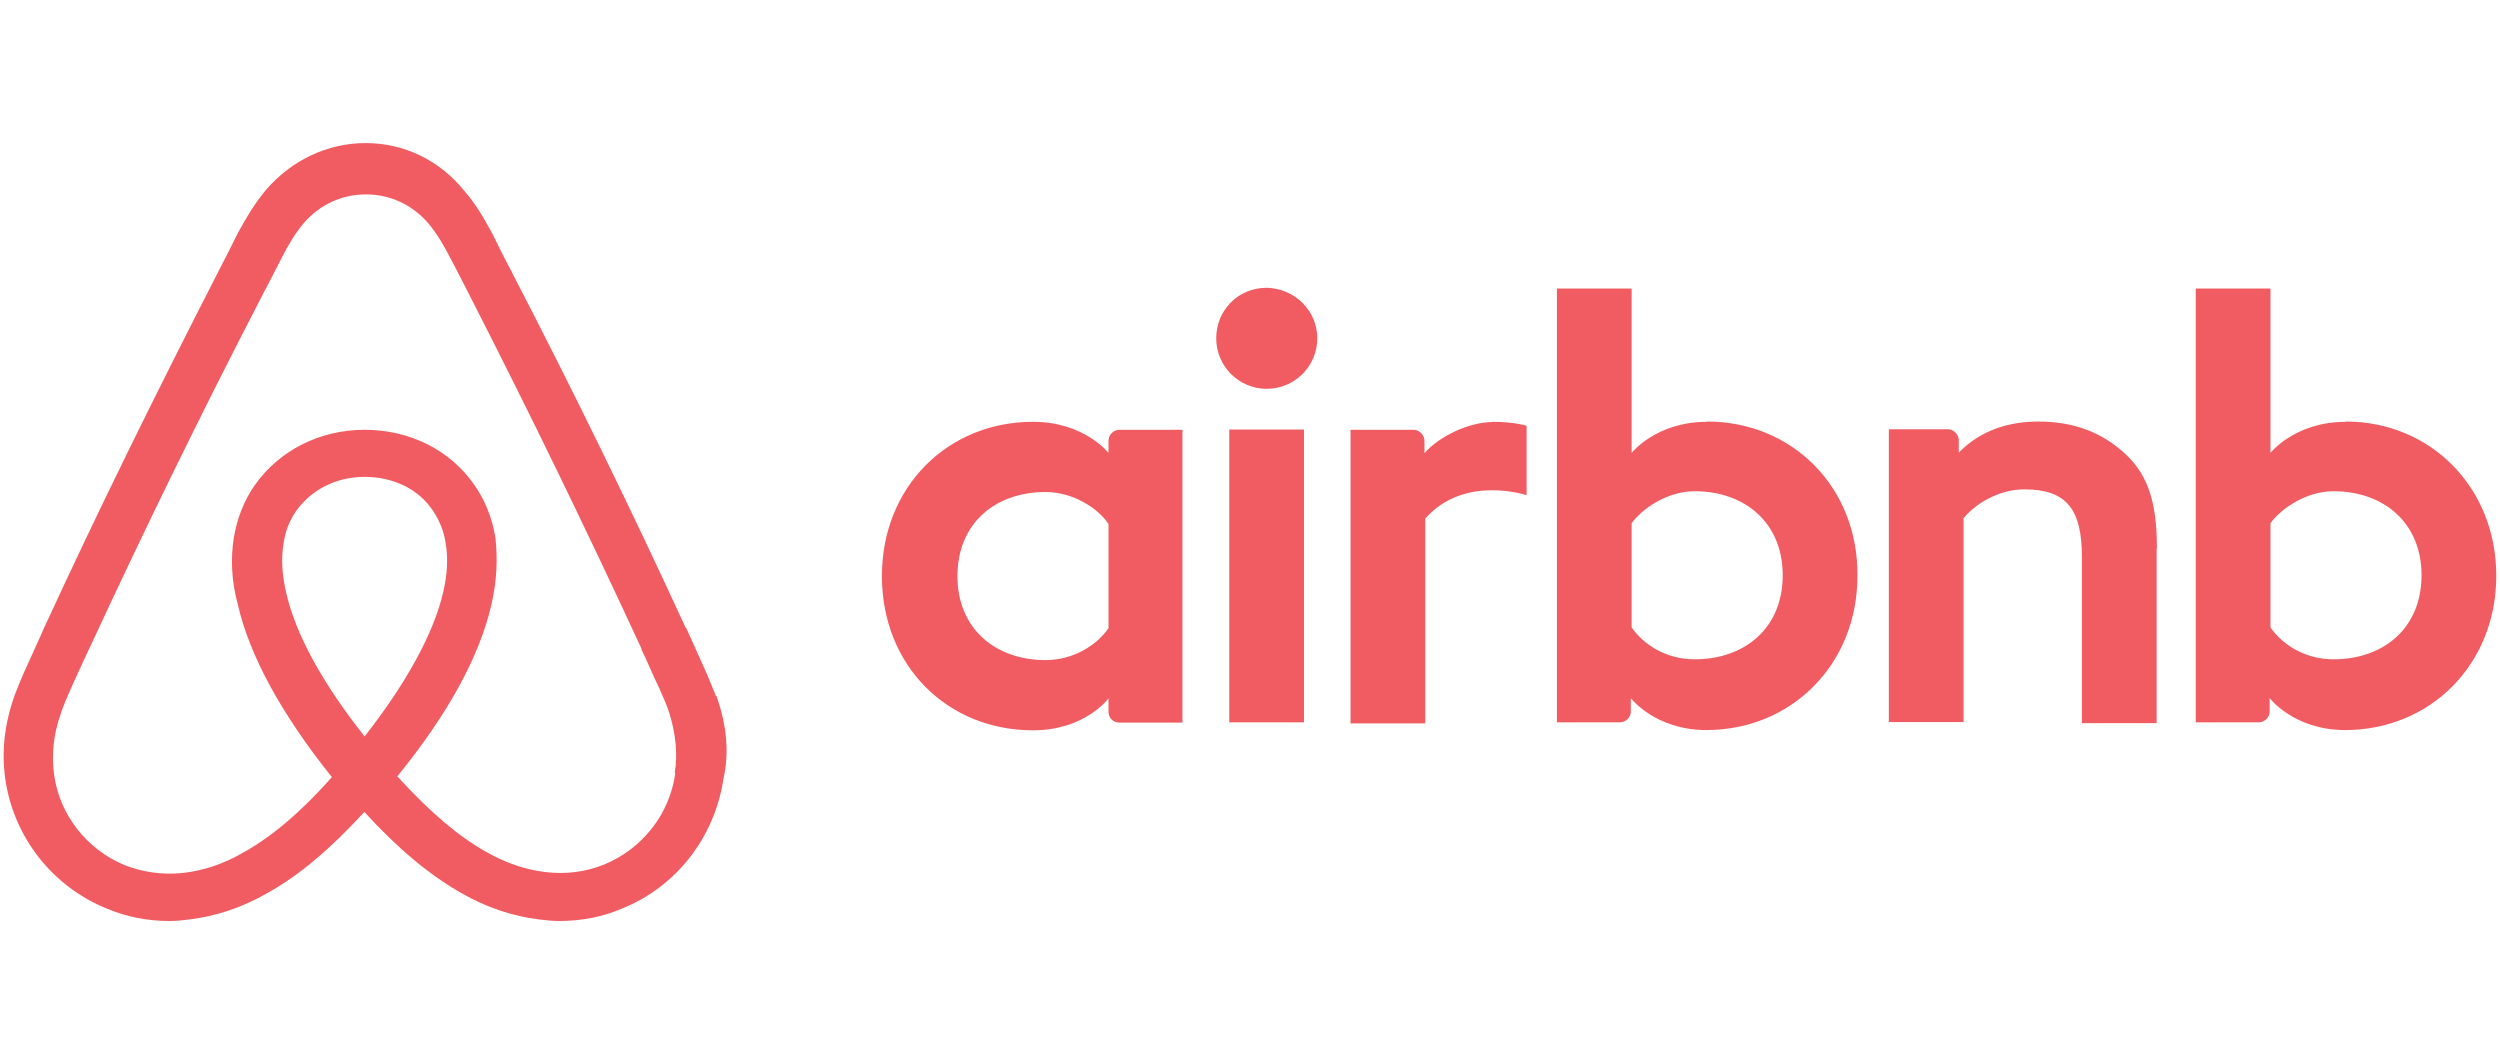 <?xml version="1.0" encoding="UTF-8"?><svg id="Layer_1" xmlns="http://www.w3.org/2000/svg" viewBox="0 0 94 40"><defs><style>.cls-1{fill:#f05c61;stroke-width:0px;}</style></defs><path class="cls-1" d="m49.53,12.72c0,1.05-.85,1.9-1.9,1.9s-1.9-.85-1.9-1.9.82-1.9,1.9-1.9c1.08.03,1.9.88,1.9,1.9m-7.85,3.84v.47s-.91-1.17-2.84-1.17c-3.19,0-5.68,2.43-5.68,5.8s2.46,5.8,5.68,5.8c1.96,0,2.84-1.2,2.84-1.2v.5c0,.23.17.41.41.41h2.37v-11.01h-2.37c-.24,0-.41.21-.41.41Zm0,7.06c-.44.64-1.32,1.2-2.37,1.2-1.87,0-3.31-1.17-3.31-3.16s1.43-3.16,3.31-3.16c1.02,0,1.96.59,2.37,1.2v3.92Zm4.54-7.47h2.81v11.01h-2.81v-11.01Zm41.99-.29c-1.93,0-2.84,1.17-2.84,1.17v-6.18h-2.81v16.31h2.37c.23,0,.41-.2.41-.41v-.5s.91,1.2,2.84,1.2c3.19,0,5.68-2.46,5.68-5.8s-2.49-5.8-5.65-5.8Zm-.47,8.93c-1.08,0-1.93-.56-2.37-1.2v-3.92c.44-.59,1.38-1.2,2.37-1.2,1.87,0,3.31,1.17,3.31,3.16s-1.43,3.16-3.31,3.16Zm-6.65-4.16v6.56h-2.81v-6.24c0-1.81-.58-2.55-2.17-2.55-.85,0-1.73.44-2.28,1.08v7.67h-2.81v-11.01h2.22c.23,0,.41.21.41.41v.47c.82-.85,1.9-1.17,2.99-1.17,1.23,0,2.25.35,3.08,1.05,1,.82,1.38,1.87,1.38,3.72Zm-16.9-4.77c-1.93,0-2.84,1.17-2.84,1.17v-6.18h-2.81v16.31h2.37c.23,0,.41-.2.41-.41v-.5s.91,1.2,2.84,1.2c3.19,0,5.68-2.46,5.68-5.8.03-3.34-2.46-5.8-5.65-5.8Zm-.47,8.93c-1.08,0-1.93-.56-2.37-1.2v-3.92c.44-.59,1.38-1.2,2.37-1.2,1.87,0,3.31,1.17,3.31,3.16s-1.43,3.16-3.31,3.16Zm-7.61-8.93c.85,0,1.29.15,1.29.15v2.61s-2.34-.79-3.81.88v7.7h-2.81v-11.04h2.37c.23,0,.41.21.41.41v.47c.53-.62,1.67-1.17,2.55-1.17Zm-29.19,10.31c-.15-.35-.29-.73-.44-1.05-.23-.53-.47-1.03-.67-1.49l-.03-.03c-2.02-4.39-4.19-8.84-6.47-13.24l-.09-.18c-.24-.44-.47-.91-.7-1.38-.29-.53-.59-1.08-1.05-1.61-.94-1.17-2.28-1.81-3.72-1.81s-2.78.64-3.75,1.76c-.44.53-.76,1.08-1.05,1.61-.23.47-.47.94-.7,1.38l-.09.18c-2.25,4.39-4.45,8.84-6.47,13.23l-.03.06c-.2.47-.44.97-.67,1.49-.15.32-.29.67-.44,1.05-.38,1.08-.5,2.11-.35,3.16.32,2.2,1.79,4.04,3.81,4.86.76.32,1.55.47,2.37.47.23,0,.53-.03.76-.06.97-.12,1.96-.44,2.93-1,1.2-.67,2.34-1.64,3.63-3.04,1.29,1.41,2.46,2.37,3.63,3.04.97.56,1.96.88,2.93,1,.23.03.53.06.76.06.82,0,1.64-.15,2.37-.47,2.05-.82,3.48-2.69,3.81-4.86.23-1.02.12-2.05-.26-3.13Zm-13.21,1.52c-1.58-1.99-2.61-3.86-2.96-5.45-.15-.67-.18-1.26-.09-1.79.06-.47.23-.88.47-1.23.56-.79,1.49-1.29,2.58-1.29s2.05.47,2.58,1.29c.23.35.41.76.47,1.23.09.53.06,1.14-.09,1.79-.35,1.55-1.38,3.43-2.96,5.45Zm11.68,1.38c-.2,1.52-1.23,2.84-2.66,3.43-.7.29-1.46.38-2.22.29-.73-.09-1.46-.32-2.23-.76-1.05-.59-2.11-1.49-3.34-2.84,1.93-2.37,3.1-4.54,3.54-6.47.21-.91.23-1.73.15-2.49-.12-.73-.38-1.41-.79-1.99-.91-1.32-2.43-2.08-4.13-2.08s-3.22.79-4.13,2.08c-.41.59-.67,1.26-.79,1.99-.12.76-.09,1.61.15,2.49.44,1.93,1.64,4.13,3.54,6.5-1.2,1.35-2.28,2.25-3.34,2.84-.76.44-1.49.67-2.23.76-.79.09-1.55-.03-2.22-.29-1.43-.59-2.46-1.9-2.66-3.43-.09-.73-.03-1.46.26-2.28.09-.29.23-.59.38-.94.21-.47.44-.97.67-1.46l.03-.06c2.02-4.36,4.19-8.81,6.44-13.15l.09-.18c.24-.44.47-.91.7-1.35.24-.47.5-.91.82-1.29.61-.7,1.43-1.08,2.34-1.08s1.73.38,2.34,1.08c.32.38.58.82.82,1.29.24.44.47.91.7,1.35l.09.18c2.23,4.36,4.39,8.81,6.41,13.18v.03c.23.47.44,1,.67,1.46.15.35.29.64.38.94.23.76.32,1.49.2,2.25Z"/></svg>